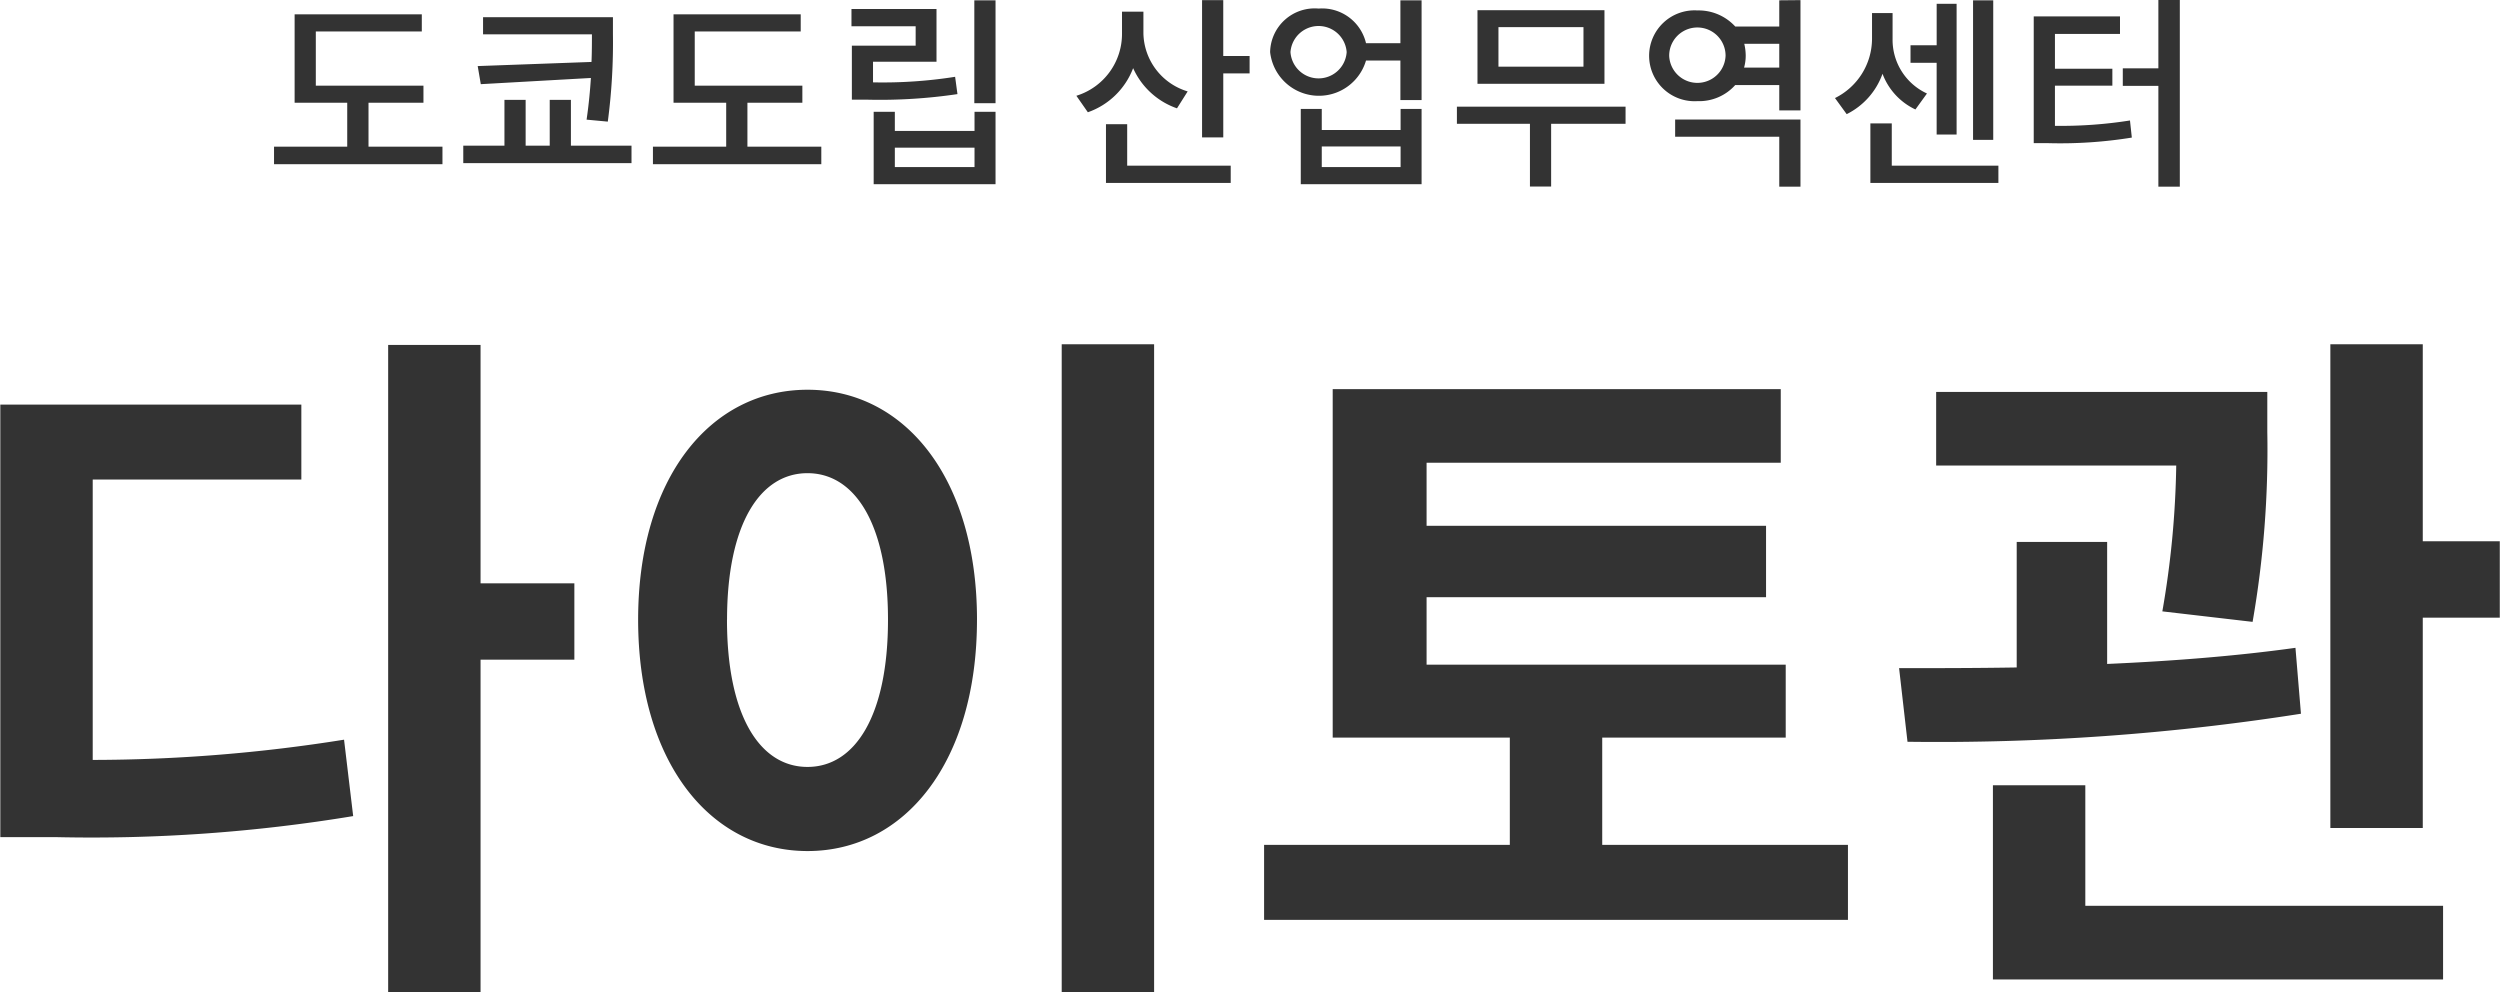 <svg xmlns="http://www.w3.org/2000/svg" width="126" height="50" viewBox="0 0 126 50">
  <defs>
    <style>
      .cls-1 {
        fill: #333;
        fill-rule: evenodd;
      }
    </style>
  </defs>
  <path id="logo_韓" class="cls-1" d="M22.3,7.392V8.275H13.811V7.392H17.5V5.179H14.849V0.723h6.41V1.585H15.917V4.317h5.425V5.179H18.573V7.392H22.3Zm9.528-.052V8.223H23.349V7.34h2.075V5.034h1.068V7.34h1.214V5.034h1.068V7.34h3.049ZM29.812,3.122c0.021-.519.021-0.987,0.021-1.392H24.346V0.868h6.546V1.73a30.364,30.364,0,0,1-.259,4.4l-1.069-.1c0.114-.779.176-1.465,0.217-2.1l-5.549.312L24.076,3.33Zm11.582,4.27V8.275H32.908V7.392H36.6V5.179H33.946V0.723h6.41V1.585H35.015V4.317h5.424V5.179H37.67V7.392h3.724Zm6.862-2.649a26.583,26.583,0,0,1-4.532.281H42.934V2.3h3.215V1.325H42.914V0.453H47.2V3.112h-3.2V4.151a23.442,23.442,0,0,0,4.138-.28Zm0.861,0.893h1.058V9.283H44.033V5.636H45.1V6.6h4.016V5.636Zm0,1.808H45.1V8.42h4.016V7.444Zm1.058-7.427V5.2H49.106V0.016h1.069Zm9.145,5.443a3.777,3.777,0,0,1-2.21-2.025,3.777,3.777,0,0,1-2.282,2.223l-0.579-.831a3.262,3.262,0,0,0,2.3-3.148V0.588h1.079v1.1a3.121,3.121,0,0,0,2.23,2.919ZM56.81,8.348h5.218V9.22H55.741V6.26H56.81V8.348Zm6.17-5.527V3.7H61.653V6.925H60.584V0.006h1.068V2.821H62.98Zm8.668-2.8V5.044H70.58V3.05H68.847a2.474,2.474,0,0,1-4.833-.426A2.246,2.246,0,0,1,66.461.432a2.272,2.272,0,0,1,2.386,1.745H70.58V0.016h1.068ZM67.872,2.624a1.42,1.42,0,0,0-2.832,0A1.419,1.419,0,0,0,67.872,2.624ZM70.59,5.491h1.058V9.283H65.559V5.491h1.058v1.06H70.59V5.491Zm0,1.89H66.617V8.42H70.59V7.381ZM81.923,6.239H78.177V9.4H77.109V6.239H73.428V5.377h8.5V6.239ZM80.865,4.224h-6.4V0.515h6.4V4.224ZM79.807,1.367H75.522V3.361h4.285V1.367ZM90.744,0.006V5.563H89.675V4.286H87.456a2.435,2.435,0,0,1-1.907.811,2.29,2.29,0,1,1,0-4.571,2.507,2.507,0,0,1,1.907.81h2.219V0.016Zm-3.775,2.8a1.421,1.421,0,0,0-2.842,0A1.422,1.422,0,0,0,86.969,2.811Zm-2.542,3.22h6.317V9.407H89.675V6.893H84.427V6.031Zm5.248-2.618v-1.2H87.911a2.647,2.647,0,0,1,.073.6,2.238,2.238,0,0,1-.083.6h1.774Zm6.862,2.109a3.238,3.238,0,0,1-1.658-1.8,3.628,3.628,0,0,1-1.806,2.036l-0.59-.811A3.343,3.343,0,0,0,94.35,1.969V0.66h1.036V1.969a2.976,2.976,0,0,0,1.733,2.743Zm4.182,2.826V9.22H94.267v-3h1.078v2.13h5.374ZM97.607,3.164H96.29V2.281h1.318V0.193h1.005V6.779H97.607V3.164Zm2.852,3.885H99.442V0.016h1.017V7.049Zm3.106-.707a22.2,22.2,0,0,0,3.786-.27l0.093,0.862a22.566,22.566,0,0,1-4.21.281H102.5V0.826h4.348V1.709h-3.279V3.465h2.894V4.317h-2.894V6.343ZM109.863,0V9.407h-1.081V4.327h-1.793V3.444h1.793V0h1.081ZM4.673,38.3A80.632,80.632,0,0,0,17.34,37.28L17.8,41.131a80.765,80.765,0,0,1-15,1.06H0.016v-21.8H15.188V24.17H4.673V38.3Zm24.275-5.053H24.22V50H19.563V17.386H24.22V29.4h4.728v3.851Zm20.292-2.014c0,7.173-3.634,11.66-8.54,11.66s-8.538-4.487-8.538-11.66c0-7.138,3.635-11.59,8.538-11.59S49.241,24.1,49.241,31.237Zm-12.6,0c0,4.841,1.659,7.42,4.057,7.42s4.058-2.579,4.058-7.42c0-4.806-1.658-7.385-4.058-7.385S36.643,26.432,36.643,31.237ZM58.167,17.35V50H53.51V17.35h4.657Zm34.97,25.23v3.781H63.71V42.58H76.095V37.174H67.168V19.612H89.75v3.71H71.9V26.5H89.009v3.6H71.9V33.5H90v3.675H80.752V42.58H93.137Zm22.831-6.608a117.8,117.8,0,0,1-19.83,1.413l-0.424-3.71c1.8,0,3.811,0,5.928-.035V27.315H106.2v6.148c3.211-.142,6.456-0.389,9.491-0.813Zm-6.986-5.159a46.389,46.389,0,0,0,.7-7.35h-12.1v-3.71h16.69v2.014a50.494,50.494,0,0,1-.741,9.575ZM105.1,45.654h18.031v3.71H100.443V39.577H105.1v6.077ZM125.989,27.28v3.851h-3.881v10.6H117.45V17.35h4.658V27.28h3.881Z"/>
</svg>
